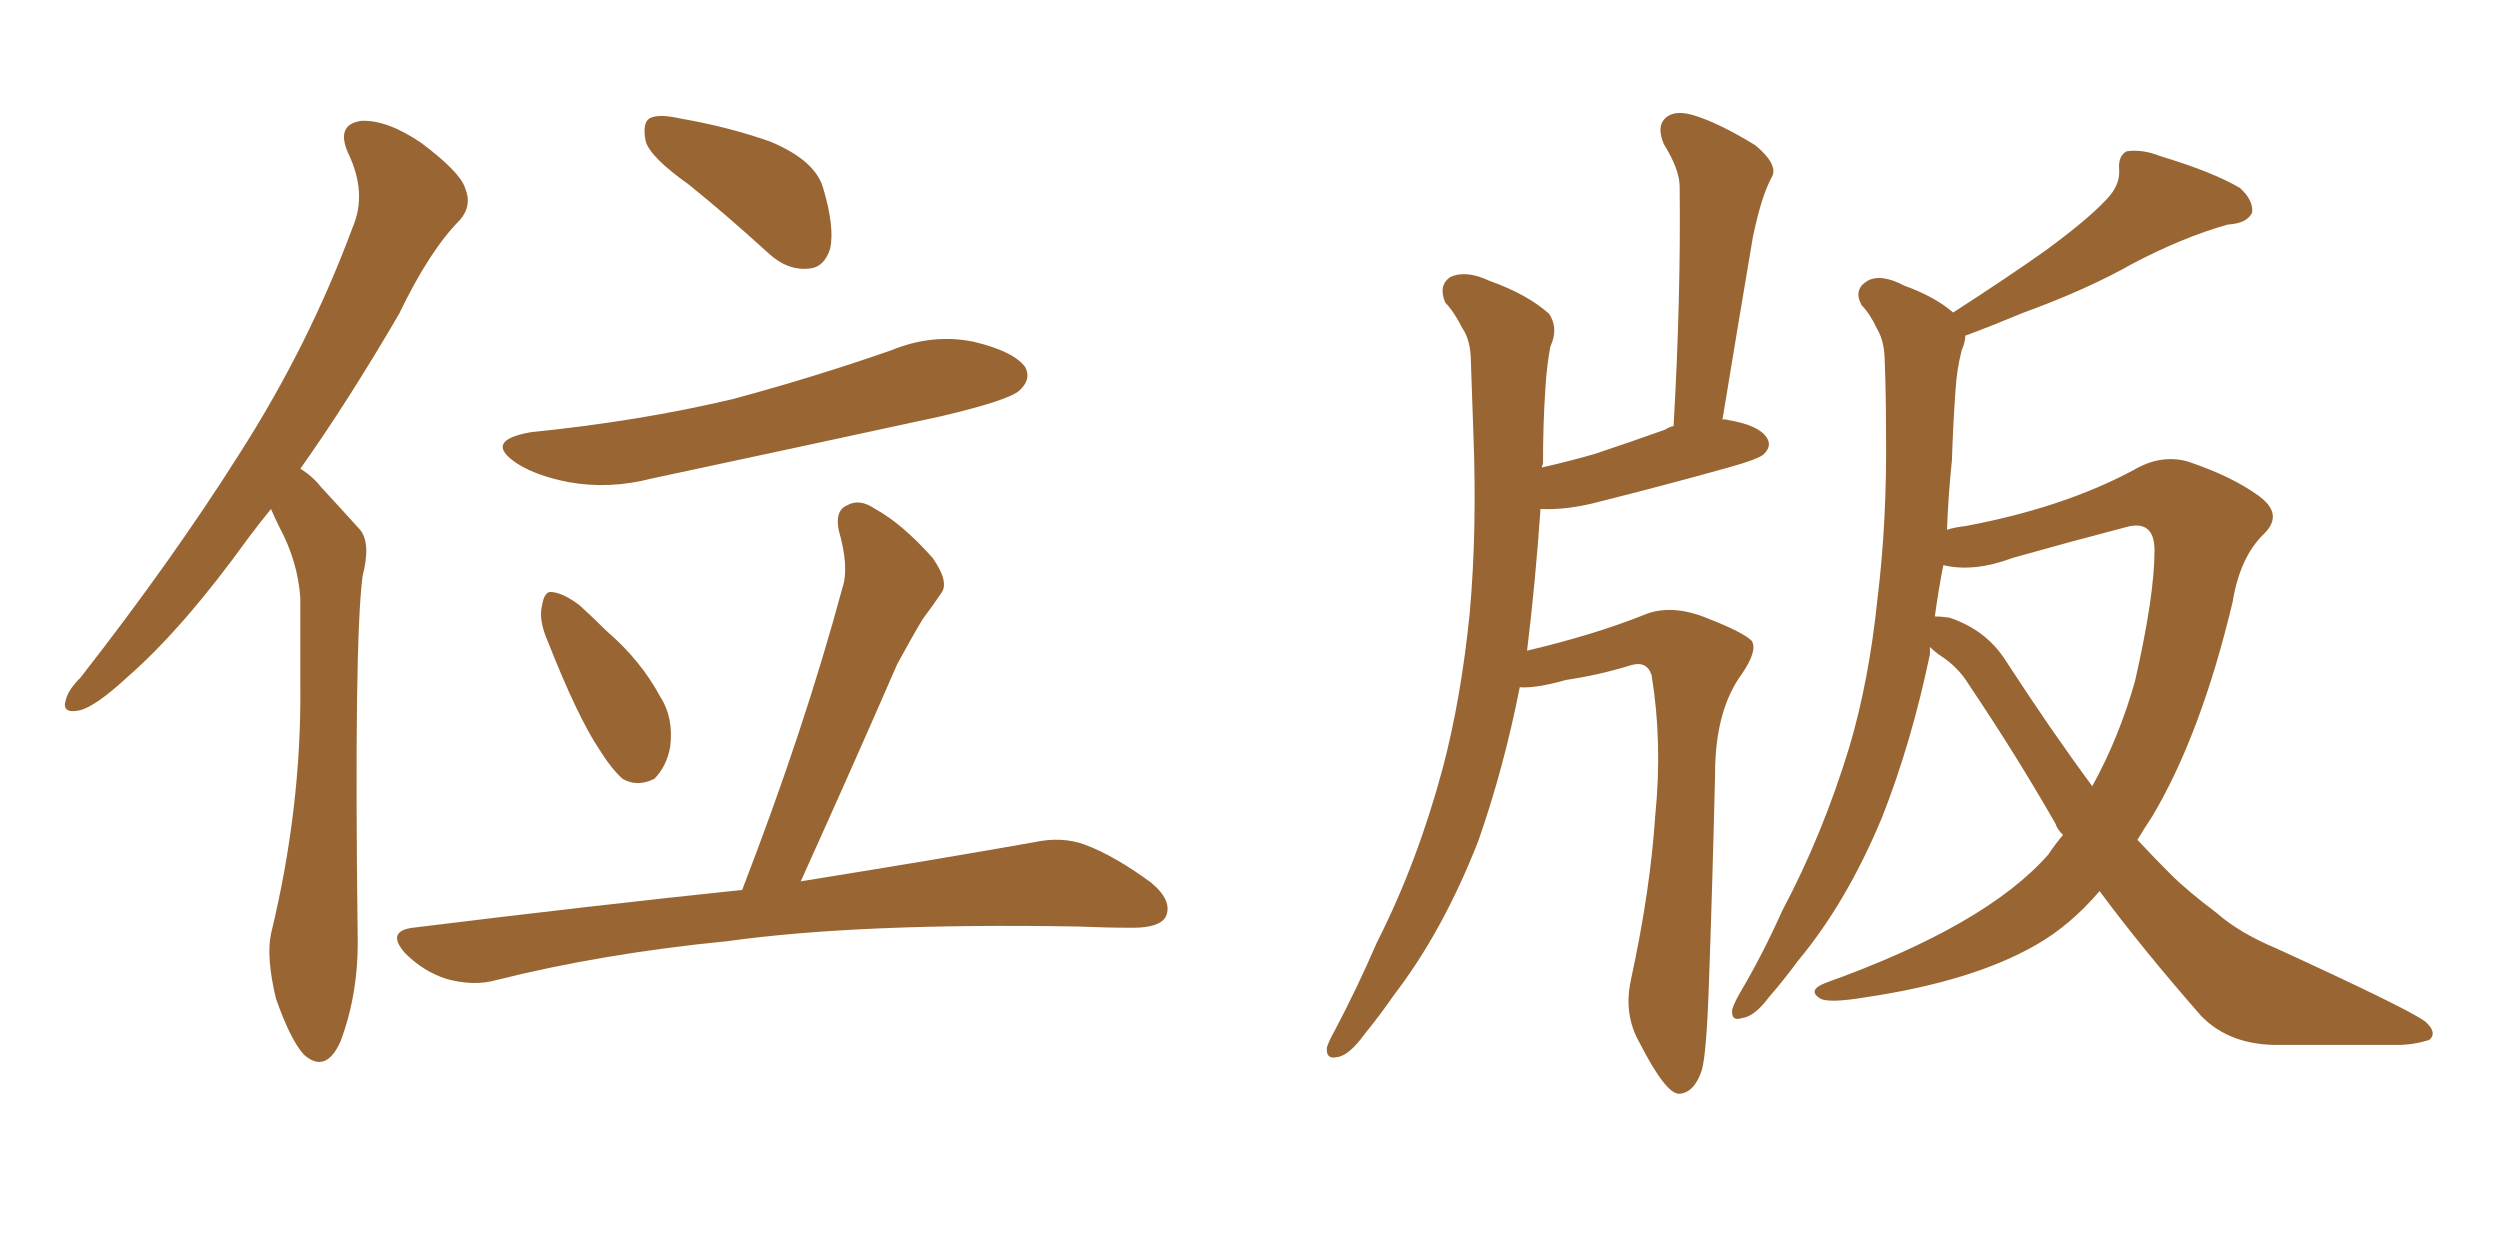 <svg xmlns="http://www.w3.org/2000/svg" xmlns:xlink="http://www.w3.org/1999/xlink" width="300" height="150"><path fill="#996633" padding="10" d="M32.52 61.08L32.52 61.08Q31.20 62.70 29.88 64.45L29.88 64.45Q21.97 75.44 15.23 81.30L15.23 81.30Q11.43 84.81 9.52 85.25L9.52 85.25Q7.32 85.69 7.91 83.94L7.91 83.94Q8.20 82.76 9.67 81.30L9.67 81.30Q20.65 67.24 28.71 54.49L28.71 54.49Q37.06 41.46 42.33 27.25L42.33 27.25Q44.09 23.14 41.75 18.31L41.75 18.31Q40.28 14.94 43.36 14.50L43.36 14.50Q46.44 14.36 50.54 17.14L50.54 17.14Q55.22 20.65 55.81 22.56L55.81 22.56Q56.69 24.61 55.22 26.37L55.22 26.37Q51.56 30.03 47.90 37.65L47.90 37.65Q41.75 48.19 36.04 56.25L36.04 56.25Q37.50 57.13 38.53 58.45L38.53 58.45Q40.43 60.50 43.21 63.57L43.21 63.57Q44.53 65.19 43.51 69.14L43.51 69.14Q42.48 77.05 42.92 112.21L42.92 112.21Q43.07 119.09 40.87 124.95L40.87 124.95Q39.11 128.91 36.47 126.56L36.47 126.56Q34.86 124.80 33.11 119.82L33.11 119.82Q31.93 114.84 32.52 112.06L32.52 112.06Q36.18 96.97 36.04 82.32L36.04 82.32Q36.04 77.20 36.04 71.78L36.04 71.78Q35.74 67.38 33.54 63.28L33.54 63.28Q32.96 62.11 32.52 61.08ZM82.62 22.12L82.62 22.12Q78.08 18.90 77.49 16.99L77.49 16.99Q77.05 14.79 77.93 14.21L77.93 14.21Q78.96 13.62 81.59 14.21L81.59 14.21Q87.45 15.23 92.43 16.99L92.43 16.99Q97.71 19.19 98.73 22.41L98.73 22.41Q100.20 27.25 99.61 29.88L99.61 29.88Q98.88 32.08 97.12 32.23L97.12 32.23Q94.48 32.52 92.14 30.32L92.14 30.32Q87.16 25.78 82.62 22.12ZM63.72 51.86L63.72 51.86Q76.76 50.54 87.89 47.90L87.89 47.90Q97.71 45.26 106.93 42.04L106.93 42.04Q111.91 39.99 116.89 41.02L116.89 41.02Q121.73 42.19 123.05 44.09L123.05 44.09Q123.78 45.56 122.31 46.88L122.31 46.88Q121.00 48.05 112.94 49.95L112.94 49.95Q95.36 53.76 78.22 57.42L78.22 57.42Q73.10 58.74 68.26 57.86L68.26 57.86Q64.45 57.13 62.11 55.66L62.11 55.66Q57.86 52.88 63.72 51.86ZM65.77 77.05L65.77 77.05Q64.60 74.41 65.04 72.66L65.04 72.66Q65.33 70.90 66.21 71.04L66.21 71.04Q67.68 71.19 69.58 72.66L69.58 72.66Q71.34 74.27 72.80 75.73L72.80 75.73Q76.90 79.25 79.25 83.64L79.25 83.64Q80.86 86.13 80.42 89.65L80.42 89.65Q79.98 91.99 78.52 93.46L78.52 93.46Q76.46 94.48 74.71 93.46L74.71 93.46Q73.39 92.29 71.92 89.94L71.92 89.94Q69.29 85.99 65.77 77.05ZM89.06 106.79L89.06 106.79L89.06 106.79Q96.53 87.45 101.07 70.61L101.07 70.61Q101.95 68.12 100.63 63.57L100.63 63.57Q100.20 61.23 101.66 60.64L101.66 60.64Q103.13 59.77 105.03 61.08L105.03 61.08Q108.25 62.84 111.91 66.94L111.91 66.94Q113.96 69.87 112.94 71.19L112.94 71.19Q112.06 72.51 110.74 74.27L110.74 74.27Q109.42 76.46 107.67 79.69L107.67 79.69Q102.25 92.14 96.09 105.76L96.09 105.76Q113.38 102.98 124.07 101.07L124.07 101.07Q127.44 100.34 130.22 101.37L130.22 101.37Q133.74 102.69 138.13 105.91L138.13 105.91Q140.77 108.11 139.89 110.01L139.89 110.01Q139.16 111.33 135.94 111.33L135.94 111.33Q132.86 111.33 129.20 111.18L129.20 111.18Q103.13 110.74 87.30 112.94L87.30 112.94Q72.36 114.40 59.47 117.63L59.47 117.63Q56.84 118.36 53.61 117.48L53.61 117.48Q50.83 116.60 48.63 114.40L48.63 114.40Q46.29 111.77 49.51 111.33L49.51 111.33Q70.90 108.69 89.06 106.79ZM182.37 82.47L182.37 82.47Q180.47 92.14 177.39 100.93L177.39 100.93Q173.14 111.77 167.29 119.38L167.29 119.38Q165.67 121.73 163.77 124.07L163.77 124.07Q161.87 126.71 160.40 126.86L160.40 126.86Q159.08 127.15 159.23 125.68L159.23 125.68Q159.52 124.80 160.11 123.78L160.11 123.78Q162.89 118.51 165.23 113.09L165.23 113.09Q170.07 103.56 173.14 92.14L173.14 92.14Q175.34 83.79 176.37 73.54L176.37 73.54Q177.25 63.57 176.81 52.15L176.81 52.15Q176.66 47.46 176.51 43.51L176.51 43.51Q176.51 40.87 175.49 39.40L175.49 39.40Q174.46 37.35 173.44 36.33L173.44 36.33Q172.56 34.28 174.02 33.25L174.02 33.25Q175.93 32.37 178.71 33.69L178.71 33.69Q183.25 35.30 185.89 37.65L185.89 37.65Q187.06 39.40 186.04 41.60L186.04 41.60Q185.60 43.95 185.45 46.58L185.45 46.58Q185.16 50.83 185.16 55.66L185.16 55.66Q185.01 55.96 185.01 56.10L185.01 56.10Q188.23 55.37 191.31 54.49L191.31 54.49Q195.70 53.03 199.80 51.56L199.80 51.56Q200.24 51.27 200.83 51.12L200.83 51.12Q201.71 35.74 201.56 22.41L201.56 22.41Q201.56 20.36 199.66 17.29L199.66 17.29Q198.78 15.23 199.80 14.21L199.80 14.21Q200.83 13.18 203.03 13.77L203.03 13.77Q206.10 14.65 210.64 17.43L210.64 17.43Q213.28 19.63 212.70 21.09L212.70 21.09Q212.11 22.12 211.52 23.88L211.52 23.88Q210.94 25.63 210.35 28.42L210.35 28.42Q208.59 38.82 206.69 50.39L206.69 50.39Q206.84 50.24 207.28 50.39L207.28 50.39Q210.94 50.98 211.96 52.44L211.96 52.44Q212.70 53.47 211.67 54.49L211.67 54.49Q211.08 55.08 207.42 56.10L207.42 56.10Q199.51 58.30 191.89 60.21L191.89 60.21Q188.09 61.23 184.86 61.08L184.86 61.08Q184.28 69.58 183.25 78.08L183.25 78.08Q191.31 76.17 197.17 73.83L197.17 73.83Q200.54 72.36 205.08 74.27L205.08 74.27Q209.18 75.88 210.21 76.90L210.21 76.90Q210.94 78.08 209.03 80.86L209.03 80.86Q205.81 85.25 205.81 92.87L205.81 92.87Q205.52 105.32 205.08 117.77L205.08 117.77Q204.79 126.56 204.20 128.47L204.20 128.47Q203.32 131.10 201.56 131.25L201.56 131.25Q199.95 131.40 196.73 125.10L196.73 125.10Q194.82 121.73 195.70 117.63L195.70 117.63Q198.05 106.79 198.63 97.85L198.63 97.85Q199.51 89.06 198.19 81.01L198.19 81.01Q197.61 79.25 195.70 79.83L195.70 79.83Q191.89 81.01 187.94 81.59L187.94 81.59Q184.28 82.62 182.37 82.47ZM231.59 77.64L231.59 77.64Q231.59 77.93 231.59 78.52L231.59 78.52Q229.39 89.06 225.88 98.00L225.88 98.00Q221.63 108.25 215.77 115.28L215.77 115.28Q214.16 117.48 212.26 119.68L212.26 119.68Q210.50 122.02 209.03 122.17L209.03 122.17Q207.71 122.61 207.86 121.14L207.86 121.14Q208.15 120.26 208.74 119.24L208.74 119.24Q211.52 114.55 213.87 109.28L213.87 109.28Q218.70 100.20 221.92 89.65L221.92 89.65Q224.27 81.74 225.29 71.92L225.29 71.92Q226.46 62.40 226.32 51.71L226.32 51.71Q226.32 47.17 226.17 43.51L226.17 43.51Q226.17 41.02 225.29 39.55L225.29 39.55Q224.41 37.65 223.39 36.62L223.39 36.62Q222.36 34.72 224.12 33.69L224.12 33.69Q225.73 32.81 228.52 34.28L228.52 34.28Q232.18 35.60 234.38 37.50L234.38 37.50Q240.97 33.25 245.51 30.03L245.51 30.03Q250.49 26.37 252.69 24.02L252.69 24.02Q254.44 22.27 254.30 20.36L254.30 20.36Q254.15 18.75 255.18 18.16L255.18 18.16Q257.08 17.87 259.28 18.75L259.28 18.75Q265.58 20.65 268.80 22.56L268.80 22.56Q270.41 24.02 270.26 25.49L270.26 25.49Q269.68 26.81 267.33 26.95L267.33 26.95Q262.06 28.42 255.91 31.64L255.91 31.64Q250.49 34.72 242.87 37.50L242.87 37.50Q238.62 39.26 235.84 40.28L235.84 40.28Q235.84 41.02 235.40 42.04L235.40 42.04Q234.81 44.38 234.67 46.73L234.67 46.73Q234.38 50.68 234.23 55.22L234.23 55.22Q233.79 59.47 233.64 63.57L233.64 63.57Q234.52 63.28 235.84 63.13L235.84 63.13Q247.56 60.94 256.05 56.40L256.05 56.40Q259.28 54.49 262.50 55.37L262.50 55.37Q267.77 57.13 271.00 59.47L271.00 59.47Q274.07 61.67 271.73 64.01L271.73 64.01Q268.80 66.80 267.92 72.22L267.92 72.22Q264.11 88.18 258.25 98.00L258.25 98.00Q257.37 99.32 256.49 100.78L256.49 100.78Q258.54 102.98 260.45 104.88L260.45 104.88Q262.50 106.93 266.02 109.57L266.02 109.57Q268.65 111.91 273.19 113.82L273.19 113.82Q289.16 121.14 291.06 122.61L291.06 122.61Q292.53 123.93 291.50 124.80L291.50 124.80Q289.60 125.39 287.70 125.39L287.70 125.39Q281.84 125.39 273.78 125.39L273.78 125.39Q267.63 125.54 264.11 121.88L264.11 121.88Q256.93 113.67 251.95 106.93L251.95 106.93Q248.44 111.04 244.34 113.38L244.34 113.38Q236.72 117.77 223.83 119.68L223.83 119.68Q219.43 120.41 218.41 119.82L218.41 119.82Q216.80 118.80 219.14 117.92L219.14 117.92Q238.33 111.04 245.80 102.54L245.80 102.54Q246.68 101.22 247.56 100.20L247.56 100.20Q246.83 99.46 246.68 98.88L246.68 98.88Q241.99 90.67 236.28 82.18L236.28 82.18Q234.96 79.98 232.62 78.52L232.62 78.52Q232.03 78.08 231.59 77.64ZM240.67 79.25L240.67 79.25L240.67 79.25Q246.09 87.60 251.07 94.34L251.07 94.34Q254.30 88.48 256.20 81.74L256.20 81.74Q258.54 71.48 258.54 66.06L258.54 66.06Q258.54 62.26 255.03 63.28L255.03 63.28Q248.29 65.04 241.55 66.94L241.55 66.94Q236.87 68.70 233.20 67.82L233.20 67.82Q232.62 70.75 232.18 73.97L232.18 73.97Q232.91 73.97 233.94 74.12L233.94 74.12Q238.33 75.59 240.67 79.25Z"/></svg>